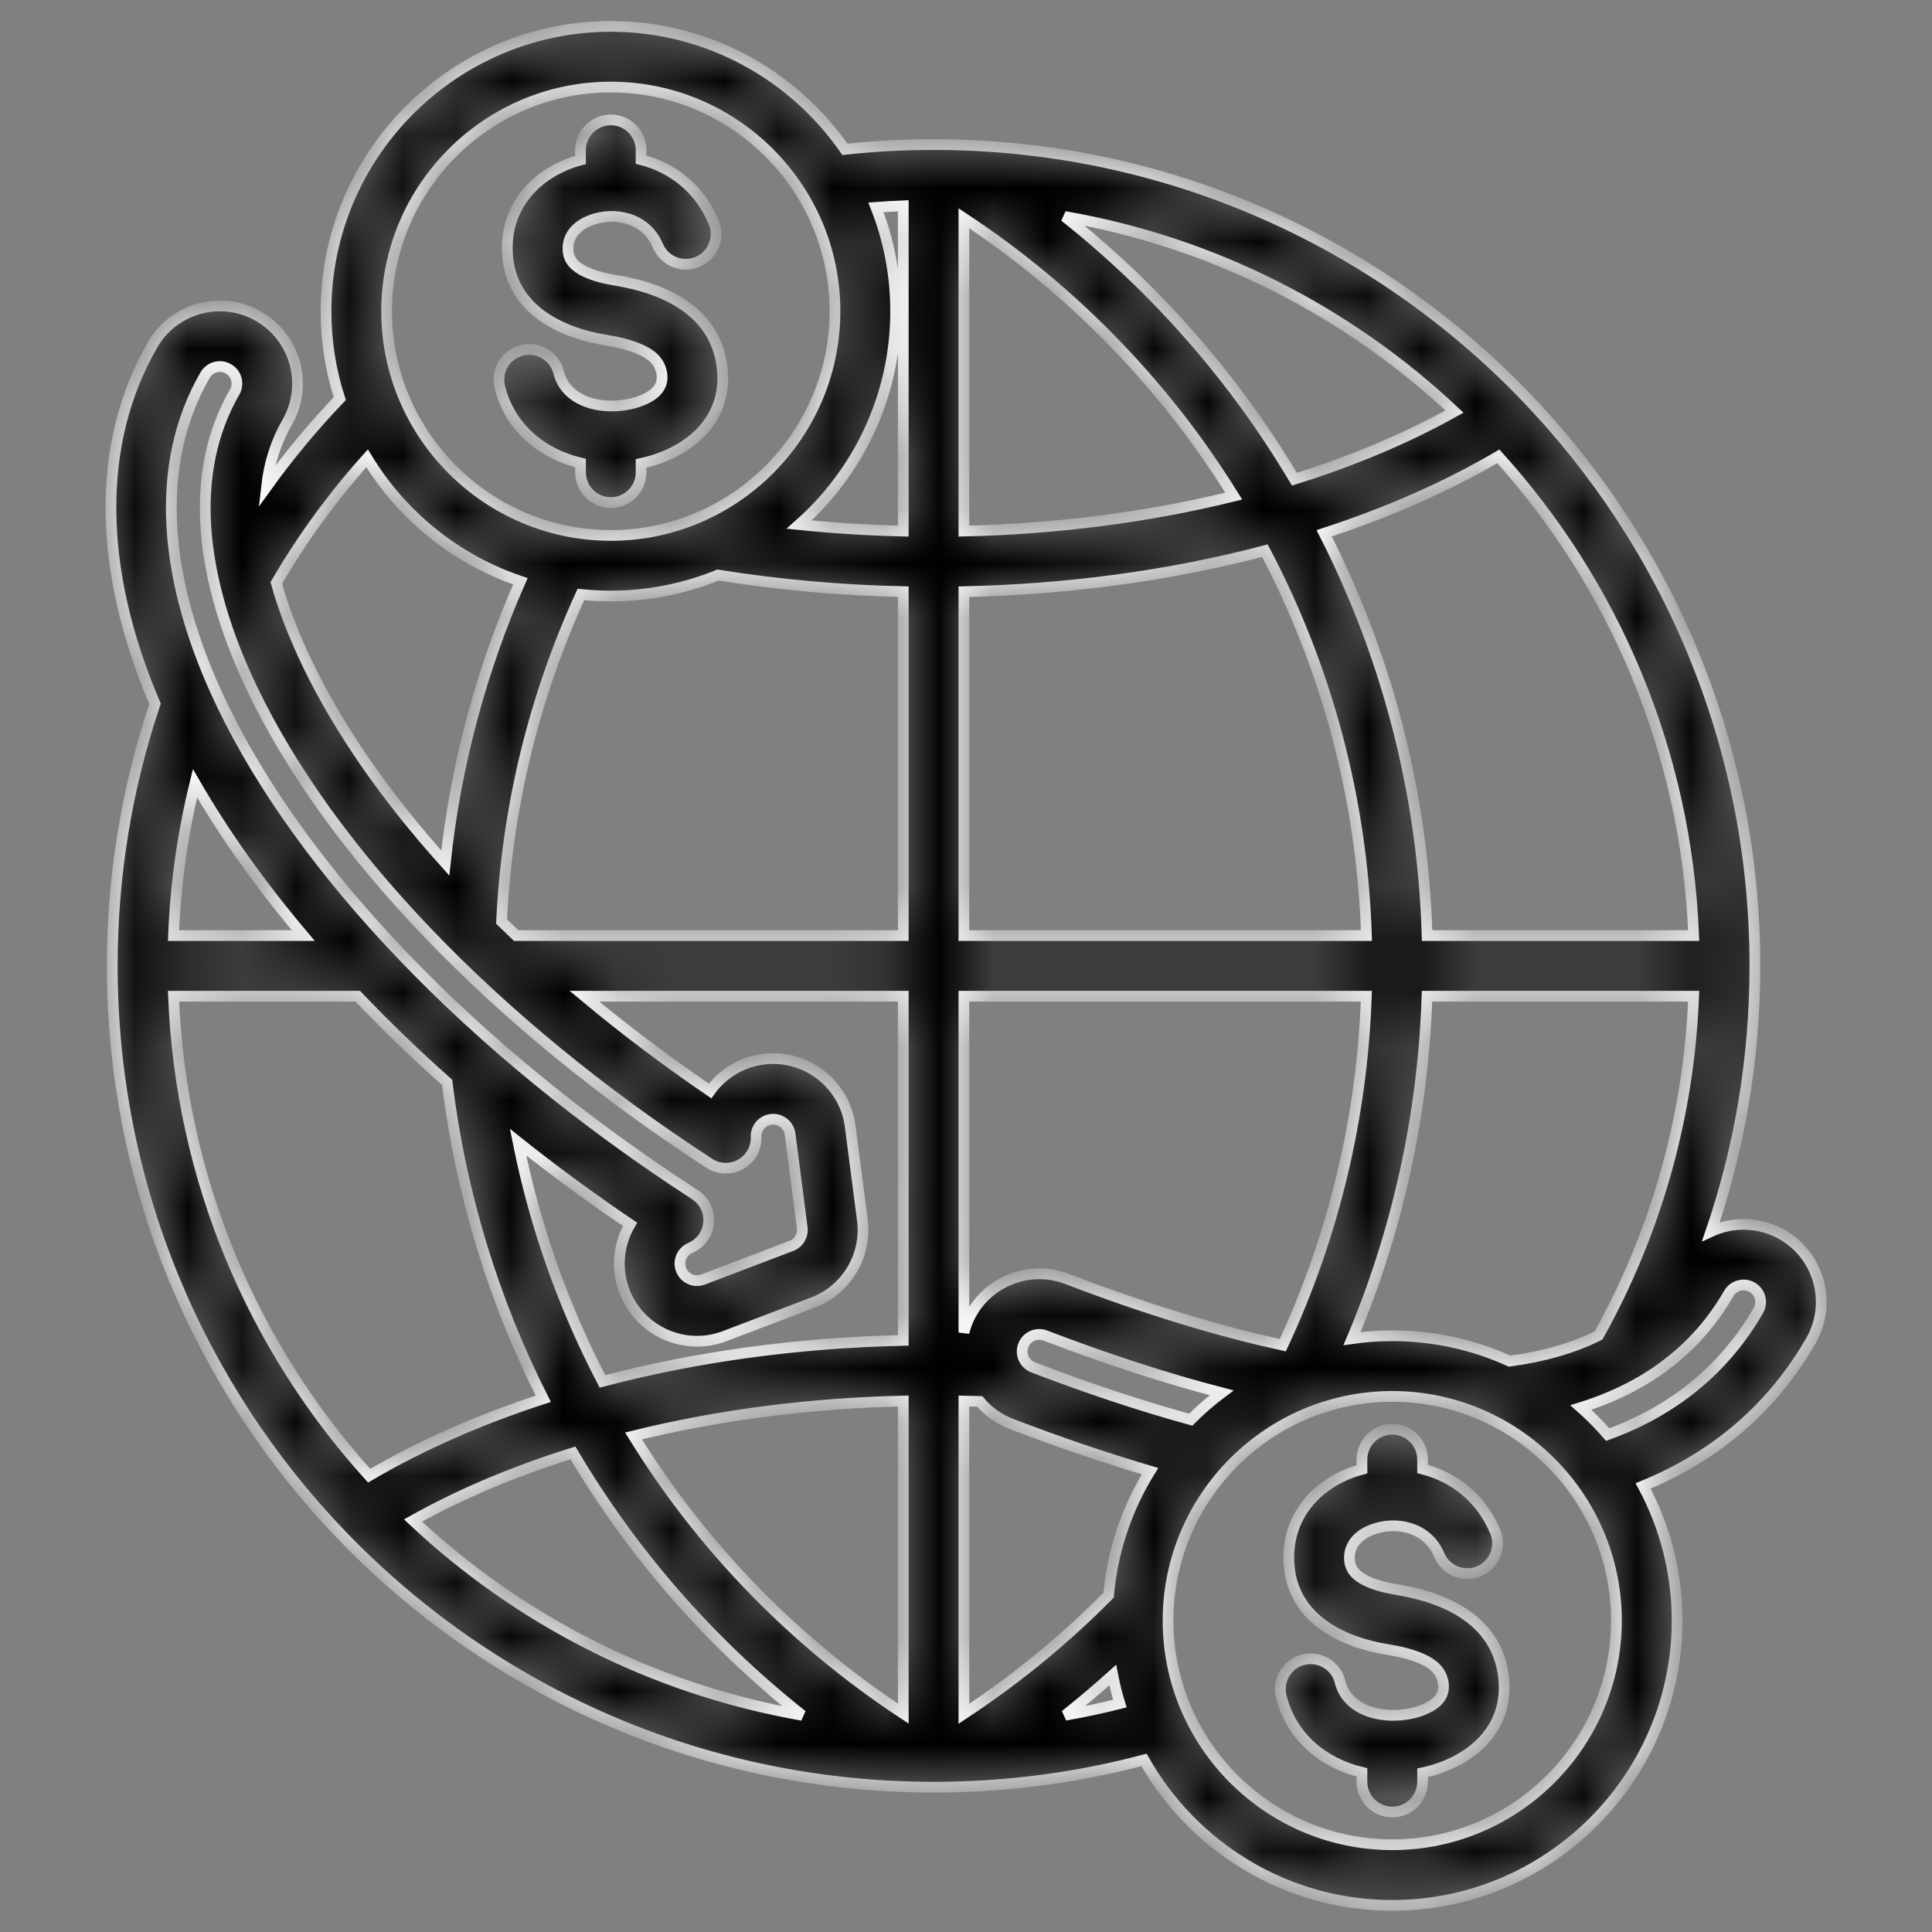 <svg width="36" height="36" viewBox="0 0 36 36" fill="none" xmlns="http://www.w3.org/2000/svg">
<rect x="0" y="0" width="36" height="36" fill="#808080" stroke="none"/>
<mask id="path-1-inside-1_1849_16954" fill="white">
<path fill-rule="evenodd" clip-rule="evenodd" d="M2.889 13.115C1.811 10.597 1.79 8.25 2.844 6.424C3.243 5.733 4.129 5.495 4.82 5.895C5.512 6.294 5.749 7.18 5.35 7.871C5.137 8.241 5.013 8.643 4.966 9.071C5.383 8.492 5.839 7.942 6.331 7.428C6.165 6.914 6.075 6.367 6.075 5.799C6.075 2.876 8.459 0.492 11.382 0.492C13.186 0.492 14.784 1.4 15.744 2.783C16.287 2.724 16.838 2.694 17.396 2.694C21.728 2.694 25.64 4.495 28.425 7.389C31.072 10.141 32.7 13.88 32.7 17.998C32.7 19.73 32.412 21.395 31.881 22.948C32.294 22.758 32.789 22.764 33.213 23.008C33.904 23.407 34.142 24.293 33.742 24.985C33.023 26.23 31.972 27.135 30.617 27.688C31.02 28.436 31.25 29.291 31.25 30.197C31.25 33.12 28.866 35.504 25.943 35.504C23.962 35.504 22.229 34.409 21.317 32.794C20.182 33.095 18.994 33.268 17.771 33.297C17.646 33.3 17.521 33.302 17.396 33.302C17.273 33.302 17.149 33.3 17.027 33.297C12.845 33.198 9.077 31.42 6.373 28.612C3.723 25.86 2.092 22.119 2.092 17.998C2.092 16.291 2.372 14.649 2.889 13.115ZM5.148 10.861C5.283 11.35 5.482 11.857 5.731 12.375C6.314 13.589 7.185 14.844 8.297 16.081C8.494 14.233 8.975 12.468 9.697 10.831C8.497 10.428 7.486 9.605 6.84 8.54C6.202 9.252 5.634 10.029 5.148 10.861ZM9.346 17.172C9.435 17.259 9.526 17.346 9.618 17.433H16.831V11.025C15.667 11 14.507 10.896 13.379 10.715C12.762 10.967 12.088 11.106 11.382 11.106C11.194 11.106 11.008 11.096 10.824 11.077C9.967 12.95 9.448 15.008 9.346 17.172ZM10.89 18.563C11.617 19.17 12.4 19.761 13.231 20.329C13.457 20.015 13.807 19.791 14.22 19.737C15.012 19.635 15.739 20.194 15.842 20.986L16.069 22.732C16.155 23.396 15.774 24.033 15.148 24.271L13.503 24.897C12.756 25.181 11.92 24.806 11.636 24.06C11.473 23.634 11.526 23.179 11.74 22.814C11.009 22.319 10.313 21.807 9.653 21.282C9.966 22.846 10.497 24.346 11.226 25.74C13 25.273 14.91 25.018 16.831 24.976V18.563H10.89ZM8.331 20.169C7.738 19.641 7.182 19.105 6.666 18.563H3.233C3.368 21.995 4.724 25.115 6.878 27.498C7.86 26.922 8.954 26.444 10.123 26.064C9.197 24.237 8.586 22.247 8.331 20.169ZM5.651 17.433C4.85 16.485 4.173 15.531 3.633 14.595C3.408 15.509 3.271 16.459 3.233 17.433H5.651ZM16.322 3.864C16.559 4.464 16.689 5.117 16.689 5.799C16.689 7.379 15.992 8.801 14.891 9.775C15.533 9.841 16.181 9.881 16.831 9.896V3.835C16.661 3.842 16.491 3.851 16.322 3.864ZM29.787 24.884C30.837 23 31.47 20.851 31.559 18.563H26.59C26.517 20.795 26.034 22.952 25.193 24.943C25.438 24.908 25.688 24.89 25.943 24.89C26.721 24.89 27.462 25.059 28.129 25.363C28.748 25.28 29.305 25.125 29.787 24.884ZM31.559 17.433C31.425 14.003 30.071 10.886 27.919 8.503C26.937 9.079 25.843 9.557 24.674 9.937C25.829 12.202 26.512 14.744 26.592 17.433H31.559ZM27.102 7.669C25.128 5.814 22.622 4.517 19.838 4.034C21.545 5.387 23.001 7.047 24.119 8.929C25.188 8.595 26.193 8.176 27.102 7.669ZM29.957 26.732C31.183 26.286 32.132 25.515 32.764 24.42C32.852 24.268 32.8 24.074 32.648 23.986C32.496 23.898 32.302 23.951 32.214 24.102C31.788 24.84 31.2 25.401 30.469 25.802C30.158 25.973 29.82 26.114 29.458 26.227C29.636 26.384 29.802 26.553 29.957 26.732ZM20.867 31.744C20.813 31.57 20.769 31.393 20.734 31.212C20.448 31.47 20.153 31.72 19.849 31.961C20.193 31.901 20.532 31.828 20.867 31.744ZM20.657 29.724C20.732 28.882 21.005 28.096 21.429 27.412C20.6 27.168 19.738 26.875 18.847 26.534C18.609 26.443 18.409 26.296 18.257 26.114C18.158 26.111 18.059 26.108 17.961 26.106V31.934C18.945 31.285 19.847 30.543 20.657 29.724ZM22.187 26.454C22.367 26.274 22.559 26.106 22.763 25.953C21.727 25.684 20.63 25.327 19.478 24.886C19.314 24.823 19.13 24.905 19.068 25.069C19.035 25.154 19.042 25.243 19.078 25.319C19.111 25.39 19.172 25.449 19.251 25.479C20.271 25.87 21.252 26.195 22.187 26.454ZM7.696 28.332C9.667 30.183 12.169 31.477 14.948 31.962C13.216 30.591 11.776 28.931 10.676 27.073C9.608 27.406 8.604 27.825 7.696 28.332ZM17.961 11.025V17.433H25.462C25.38 14.853 24.705 12.419 23.57 10.261C21.795 10.729 19.884 10.984 17.961 11.025ZM16.831 26.106C15.113 26.145 13.405 26.361 11.805 26.757C13.062 28.796 14.763 30.567 16.831 31.931V26.106ZM17.961 18.563V24.83C17.975 24.775 17.992 24.72 18.013 24.666C18.298 23.92 19.136 23.546 19.882 23.831C21.315 24.38 22.661 24.795 23.903 25.065C24.84 23.057 25.38 20.852 25.46 18.563H17.961ZM17.961 4.067V9.896C19.68 9.857 21.388 9.64 22.989 9.244C21.708 7.175 19.988 5.405 17.961 4.067ZM13.217 21.677C9.157 19.034 6.135 15.822 4.713 12.864C3.706 10.77 3.503 8.812 4.372 7.306C4.46 7.155 4.408 6.96 4.256 6.873C4.104 6.785 3.909 6.837 3.822 6.989C2.86 8.654 3.026 10.823 4.14 13.14C5.61 16.198 8.738 19.531 12.948 22.26C13.123 22.373 13.222 22.574 13.204 22.782C13.186 22.99 13.055 23.171 12.863 23.253C12.707 23.319 12.63 23.498 12.691 23.658C12.753 23.822 12.937 23.904 13.101 23.842L14.746 23.215C14.884 23.163 14.967 23.023 14.948 22.878L14.722 21.132C14.699 20.958 14.54 20.835 14.366 20.858C14.202 20.879 14.083 21.021 14.089 21.183C14.097 21.394 13.986 21.591 13.803 21.695C13.62 21.799 13.393 21.792 13.217 21.677ZM11.382 9.977C13.682 9.977 15.559 8.1 15.559 5.799C15.559 3.498 13.682 1.622 11.382 1.622C9.081 1.622 7.204 3.498 7.204 5.799C7.204 8.1 9.081 9.977 11.382 9.977ZM10.817 2.98V2.799C10.817 2.488 11.07 2.235 11.382 2.235C11.693 2.235 11.946 2.488 11.946 2.799V2.974C12.512 3.119 13.028 3.495 13.299 4.141C13.42 4.428 13.284 4.759 12.997 4.88C12.71 5.001 12.379 4.865 12.258 4.578C12.033 4.041 11.429 3.938 10.997 4.108C10.764 4.199 10.57 4.382 10.584 4.656L10.584 4.657C10.593 4.865 10.734 4.978 10.894 5.057C11.074 5.144 11.281 5.192 11.477 5.224L11.478 5.224C12.365 5.371 13.328 5.787 13.455 6.842C13.577 7.851 12.796 8.455 11.946 8.636V8.801C11.946 9.112 11.693 9.365 11.382 9.365C11.07 9.365 10.817 9.112 10.817 8.801V8.628C10.107 8.459 9.503 7.976 9.313 7.212C9.238 6.91 9.422 6.603 9.725 6.528C10.027 6.453 10.334 6.637 10.409 6.939C10.522 7.392 10.987 7.576 11.429 7.564H11.431C11.633 7.56 11.852 7.518 12.038 7.427C12.213 7.341 12.361 7.204 12.334 6.977L12.334 6.977C12.304 6.733 12.133 6.603 11.939 6.515C11.738 6.424 11.509 6.374 11.296 6.339C10.423 6.197 9.504 5.745 9.455 4.711C9.416 3.913 9.904 3.324 10.584 3.057C10.659 3.027 10.737 3.001 10.817 2.98ZM25.943 34.374C28.244 34.374 30.12 32.498 30.12 30.197C30.12 27.896 28.244 26.02 25.943 26.02C23.642 26.02 21.765 27.896 21.765 30.197C21.765 32.498 23.642 34.374 25.943 34.374ZM25.378 27.378V27.197C25.378 26.885 25.631 26.632 25.943 26.632C26.255 26.632 26.508 26.885 26.508 27.197V27.372C27.073 27.517 27.59 27.893 27.861 28.539C27.981 28.826 27.846 29.157 27.558 29.278C27.271 29.399 26.94 29.263 26.819 28.976C26.594 28.439 25.99 28.336 25.558 28.506C25.325 28.597 25.131 28.78 25.145 29.054L25.145 29.055C25.155 29.263 25.295 29.376 25.455 29.455C25.635 29.542 25.843 29.59 26.038 29.622L26.039 29.622C26.927 29.768 27.889 30.185 28.016 31.24C28.138 32.249 27.358 32.853 26.508 33.034V33.199C26.508 33.51 26.255 33.763 25.943 33.763C25.631 33.763 25.378 33.51 25.378 33.199V33.026C24.668 32.857 24.064 32.374 23.874 31.61C23.799 31.308 23.983 31.001 24.286 30.926C24.588 30.85 24.895 31.035 24.97 31.337C25.083 31.79 25.548 31.973 25.991 31.962H25.992C26.194 31.958 26.414 31.916 26.599 31.825C26.774 31.739 26.922 31.602 26.895 31.375L26.895 31.375C26.866 31.131 26.694 31.001 26.501 30.913C26.299 30.822 26.07 30.772 25.857 30.737C24.984 30.595 24.066 30.143 24.017 29.109C23.978 28.311 24.465 27.722 25.145 27.455C25.221 27.425 25.299 27.399 25.378 27.378Z"/>
</mask>
<path fill-rule="evenodd" clip-rule="evenodd" d="M2.889 13.115C1.811 10.597 1.79 8.25 2.844 6.424C3.243 5.733 4.129 5.495 4.82 5.895C5.512 6.294 5.749 7.18 5.35 7.871C5.137 8.241 5.013 8.643 4.966 9.071C5.383 8.492 5.839 7.942 6.331 7.428C6.165 6.914 6.075 6.367 6.075 5.799C6.075 2.876 8.459 0.492 11.382 0.492C13.186 0.492 14.784 1.4 15.744 2.783C16.287 2.724 16.838 2.694 17.396 2.694C21.728 2.694 25.64 4.495 28.425 7.389C31.072 10.141 32.7 13.88 32.7 17.998C32.7 19.73 32.412 21.395 31.881 22.948C32.294 22.758 32.789 22.764 33.213 23.008C33.904 23.407 34.142 24.293 33.742 24.985C33.023 26.23 31.972 27.135 30.617 27.688C31.02 28.436 31.25 29.291 31.25 30.197C31.25 33.12 28.866 35.504 25.943 35.504C23.962 35.504 22.229 34.409 21.317 32.794C20.182 33.095 18.994 33.268 17.771 33.297C17.646 33.3 17.521 33.302 17.396 33.302C17.273 33.302 17.149 33.3 17.027 33.297C12.845 33.198 9.077 31.42 6.373 28.612C3.723 25.86 2.092 22.119 2.092 17.998C2.092 16.291 2.372 14.649 2.889 13.115ZM5.148 10.861C5.283 11.35 5.482 11.857 5.731 12.375C6.314 13.589 7.185 14.844 8.297 16.081C8.494 14.233 8.975 12.468 9.697 10.831C8.497 10.428 7.486 9.605 6.84 8.54C6.202 9.252 5.634 10.029 5.148 10.861ZM9.346 17.172C9.435 17.259 9.526 17.346 9.618 17.433H16.831V11.025C15.667 11 14.507 10.896 13.379 10.715C12.762 10.967 12.088 11.106 11.382 11.106C11.194 11.106 11.008 11.096 10.824 11.077C9.967 12.95 9.448 15.008 9.346 17.172ZM10.89 18.563C11.617 19.17 12.4 19.761 13.231 20.329C13.457 20.015 13.807 19.791 14.22 19.737C15.012 19.635 15.739 20.194 15.842 20.986L16.069 22.732C16.155 23.396 15.774 24.033 15.148 24.271L13.503 24.897C12.756 25.181 11.92 24.806 11.636 24.06C11.473 23.634 11.526 23.179 11.74 22.814C11.009 22.319 10.313 21.807 9.653 21.282C9.966 22.846 10.497 24.346 11.226 25.74C13 25.273 14.91 25.018 16.831 24.976V18.563H10.89ZM8.331 20.169C7.738 19.641 7.182 19.105 6.666 18.563H3.233C3.368 21.995 4.724 25.115 6.878 27.498C7.86 26.922 8.954 26.444 10.123 26.064C9.197 24.237 8.586 22.247 8.331 20.169ZM5.651 17.433C4.85 16.485 4.173 15.531 3.633 14.595C3.408 15.509 3.271 16.459 3.233 17.433H5.651ZM16.322 3.864C16.559 4.464 16.689 5.117 16.689 5.799C16.689 7.379 15.992 8.801 14.891 9.775C15.533 9.841 16.181 9.881 16.831 9.896V3.835C16.661 3.842 16.491 3.851 16.322 3.864ZM29.787 24.884C30.837 23 31.47 20.851 31.559 18.563H26.59C26.517 20.795 26.034 22.952 25.193 24.943C25.438 24.908 25.688 24.89 25.943 24.89C26.721 24.89 27.462 25.059 28.129 25.363C28.748 25.28 29.305 25.125 29.787 24.884ZM31.559 17.433C31.425 14.003 30.071 10.886 27.919 8.503C26.937 9.079 25.843 9.557 24.674 9.937C25.829 12.202 26.512 14.744 26.592 17.433H31.559ZM27.102 7.669C25.128 5.814 22.622 4.517 19.838 4.034C21.545 5.387 23.001 7.047 24.119 8.929C25.188 8.595 26.193 8.176 27.102 7.669ZM29.957 26.732C31.183 26.286 32.132 25.515 32.764 24.42C32.852 24.268 32.8 24.074 32.648 23.986C32.496 23.898 32.302 23.951 32.214 24.102C31.788 24.84 31.2 25.401 30.469 25.802C30.158 25.973 29.82 26.114 29.458 26.227C29.636 26.384 29.802 26.553 29.957 26.732ZM20.867 31.744C20.813 31.57 20.769 31.393 20.734 31.212C20.448 31.47 20.153 31.72 19.849 31.961C20.193 31.901 20.532 31.828 20.867 31.744ZM20.657 29.724C20.732 28.882 21.005 28.096 21.429 27.412C20.6 27.168 19.738 26.875 18.847 26.534C18.609 26.443 18.409 26.296 18.257 26.114C18.158 26.111 18.059 26.108 17.961 26.106V31.934C18.945 31.285 19.847 30.543 20.657 29.724ZM22.187 26.454C22.367 26.274 22.559 26.106 22.763 25.953C21.727 25.684 20.63 25.327 19.478 24.886C19.314 24.823 19.13 24.905 19.068 25.069C19.035 25.154 19.042 25.243 19.078 25.319C19.111 25.39 19.172 25.449 19.251 25.479C20.271 25.87 21.252 26.195 22.187 26.454ZM7.696 28.332C9.667 30.183 12.169 31.477 14.948 31.962C13.216 30.591 11.776 28.931 10.676 27.073C9.608 27.406 8.604 27.825 7.696 28.332ZM17.961 11.025V17.433H25.462C25.38 14.853 24.705 12.419 23.57 10.261C21.795 10.729 19.884 10.984 17.961 11.025ZM16.831 26.106C15.113 26.145 13.405 26.361 11.805 26.757C13.062 28.796 14.763 30.567 16.831 31.931V26.106ZM17.961 18.563V24.83C17.975 24.775 17.992 24.72 18.013 24.666C18.298 23.92 19.136 23.546 19.882 23.831C21.315 24.38 22.661 24.795 23.903 25.065C24.84 23.057 25.38 20.852 25.46 18.563H17.961ZM17.961 4.067V9.896C19.68 9.857 21.388 9.64 22.989 9.244C21.708 7.175 19.988 5.405 17.961 4.067ZM13.217 21.677C9.157 19.034 6.135 15.822 4.713 12.864C3.706 10.77 3.503 8.812 4.372 7.306C4.46 7.155 4.408 6.96 4.256 6.873C4.104 6.785 3.909 6.837 3.822 6.989C2.86 8.654 3.026 10.823 4.14 13.14C5.61 16.198 8.738 19.531 12.948 22.26C13.123 22.373 13.222 22.574 13.204 22.782C13.186 22.99 13.055 23.171 12.863 23.253C12.707 23.319 12.63 23.498 12.691 23.658C12.753 23.822 12.937 23.904 13.101 23.842L14.746 23.215C14.884 23.163 14.967 23.023 14.948 22.878L14.722 21.132C14.699 20.958 14.54 20.835 14.366 20.858C14.202 20.879 14.083 21.021 14.089 21.183C14.097 21.394 13.986 21.591 13.803 21.695C13.62 21.799 13.393 21.792 13.217 21.677ZM11.382 9.977C13.682 9.977 15.559 8.1 15.559 5.799C15.559 3.498 13.682 1.622 11.382 1.622C9.081 1.622 7.204 3.498 7.204 5.799C7.204 8.1 9.081 9.977 11.382 9.977ZM10.817 2.98V2.799C10.817 2.488 11.07 2.235 11.382 2.235C11.693 2.235 11.946 2.488 11.946 2.799V2.974C12.512 3.119 13.028 3.495 13.299 4.141C13.42 4.428 13.284 4.759 12.997 4.88C12.71 5.001 12.379 4.865 12.258 4.578C12.033 4.041 11.429 3.938 10.997 4.108C10.764 4.199 10.57 4.382 10.584 4.656L10.584 4.657C10.593 4.865 10.734 4.978 10.894 5.057C11.074 5.144 11.281 5.192 11.477 5.224L11.478 5.224C12.365 5.371 13.328 5.787 13.455 6.842C13.577 7.851 12.796 8.455 11.946 8.636V8.801C11.946 9.112 11.693 9.365 11.382 9.365C11.07 9.365 10.817 9.112 10.817 8.801V8.628C10.107 8.459 9.503 7.976 9.313 7.212C9.238 6.91 9.422 6.603 9.725 6.528C10.027 6.453 10.334 6.637 10.409 6.939C10.522 7.392 10.987 7.576 11.429 7.564H11.431C11.633 7.56 11.852 7.518 12.038 7.427C12.213 7.341 12.361 7.204 12.334 6.977L12.334 6.977C12.304 6.733 12.133 6.603 11.939 6.515C11.738 6.424 11.509 6.374 11.296 6.339C10.423 6.197 9.504 5.745 9.455 4.711C9.416 3.913 9.904 3.324 10.584 3.057C10.659 3.027 10.737 3.001 10.817 2.98ZM25.943 34.374C28.244 34.374 30.12 32.498 30.12 30.197C30.12 27.896 28.244 26.02 25.943 26.02C23.642 26.02 21.765 27.896 21.765 30.197C21.765 32.498 23.642 34.374 25.943 34.374ZM25.378 27.378V27.197C25.378 26.885 25.631 26.632 25.943 26.632C26.255 26.632 26.508 26.885 26.508 27.197V27.372C27.073 27.517 27.59 27.893 27.861 28.539C27.981 28.826 27.846 29.157 27.558 29.278C27.271 29.399 26.94 29.263 26.819 28.976C26.594 28.439 25.99 28.336 25.558 28.506C25.325 28.597 25.131 28.78 25.145 29.054L25.145 29.055C25.155 29.263 25.295 29.376 25.455 29.455C25.635 29.542 25.843 29.59 26.038 29.622L26.039 29.622C26.927 29.768 27.889 30.185 28.016 31.24C28.138 32.249 27.358 32.853 26.508 33.034V33.199C26.508 33.51 26.255 33.763 25.943 33.763C25.631 33.763 25.378 33.51 25.378 33.199V33.026C24.668 32.857 24.064 32.374 23.874 31.61C23.799 31.308 23.983 31.001 24.286 30.926C24.588 30.85 24.895 31.035 24.97 31.337C25.083 31.79 25.548 31.973 25.991 31.962H25.992C26.194 31.958 26.414 31.916 26.599 31.825C26.774 31.739 26.922 31.602 26.895 31.375L26.895 31.375C26.866 31.131 26.694 31.001 26.501 30.913C26.299 30.822 26.07 30.772 25.857 30.737C24.984 30.595 24.066 30.143 24.017 29.109C23.978 28.311 24.465 27.722 25.145 27.455C25.221 27.425 25.299 27.399 25.378 27.378Z" fill="black" stroke="white" stroke-width="0.2" mask="url(#path-1-inside-1_1849_16954)"/>
</svg>
